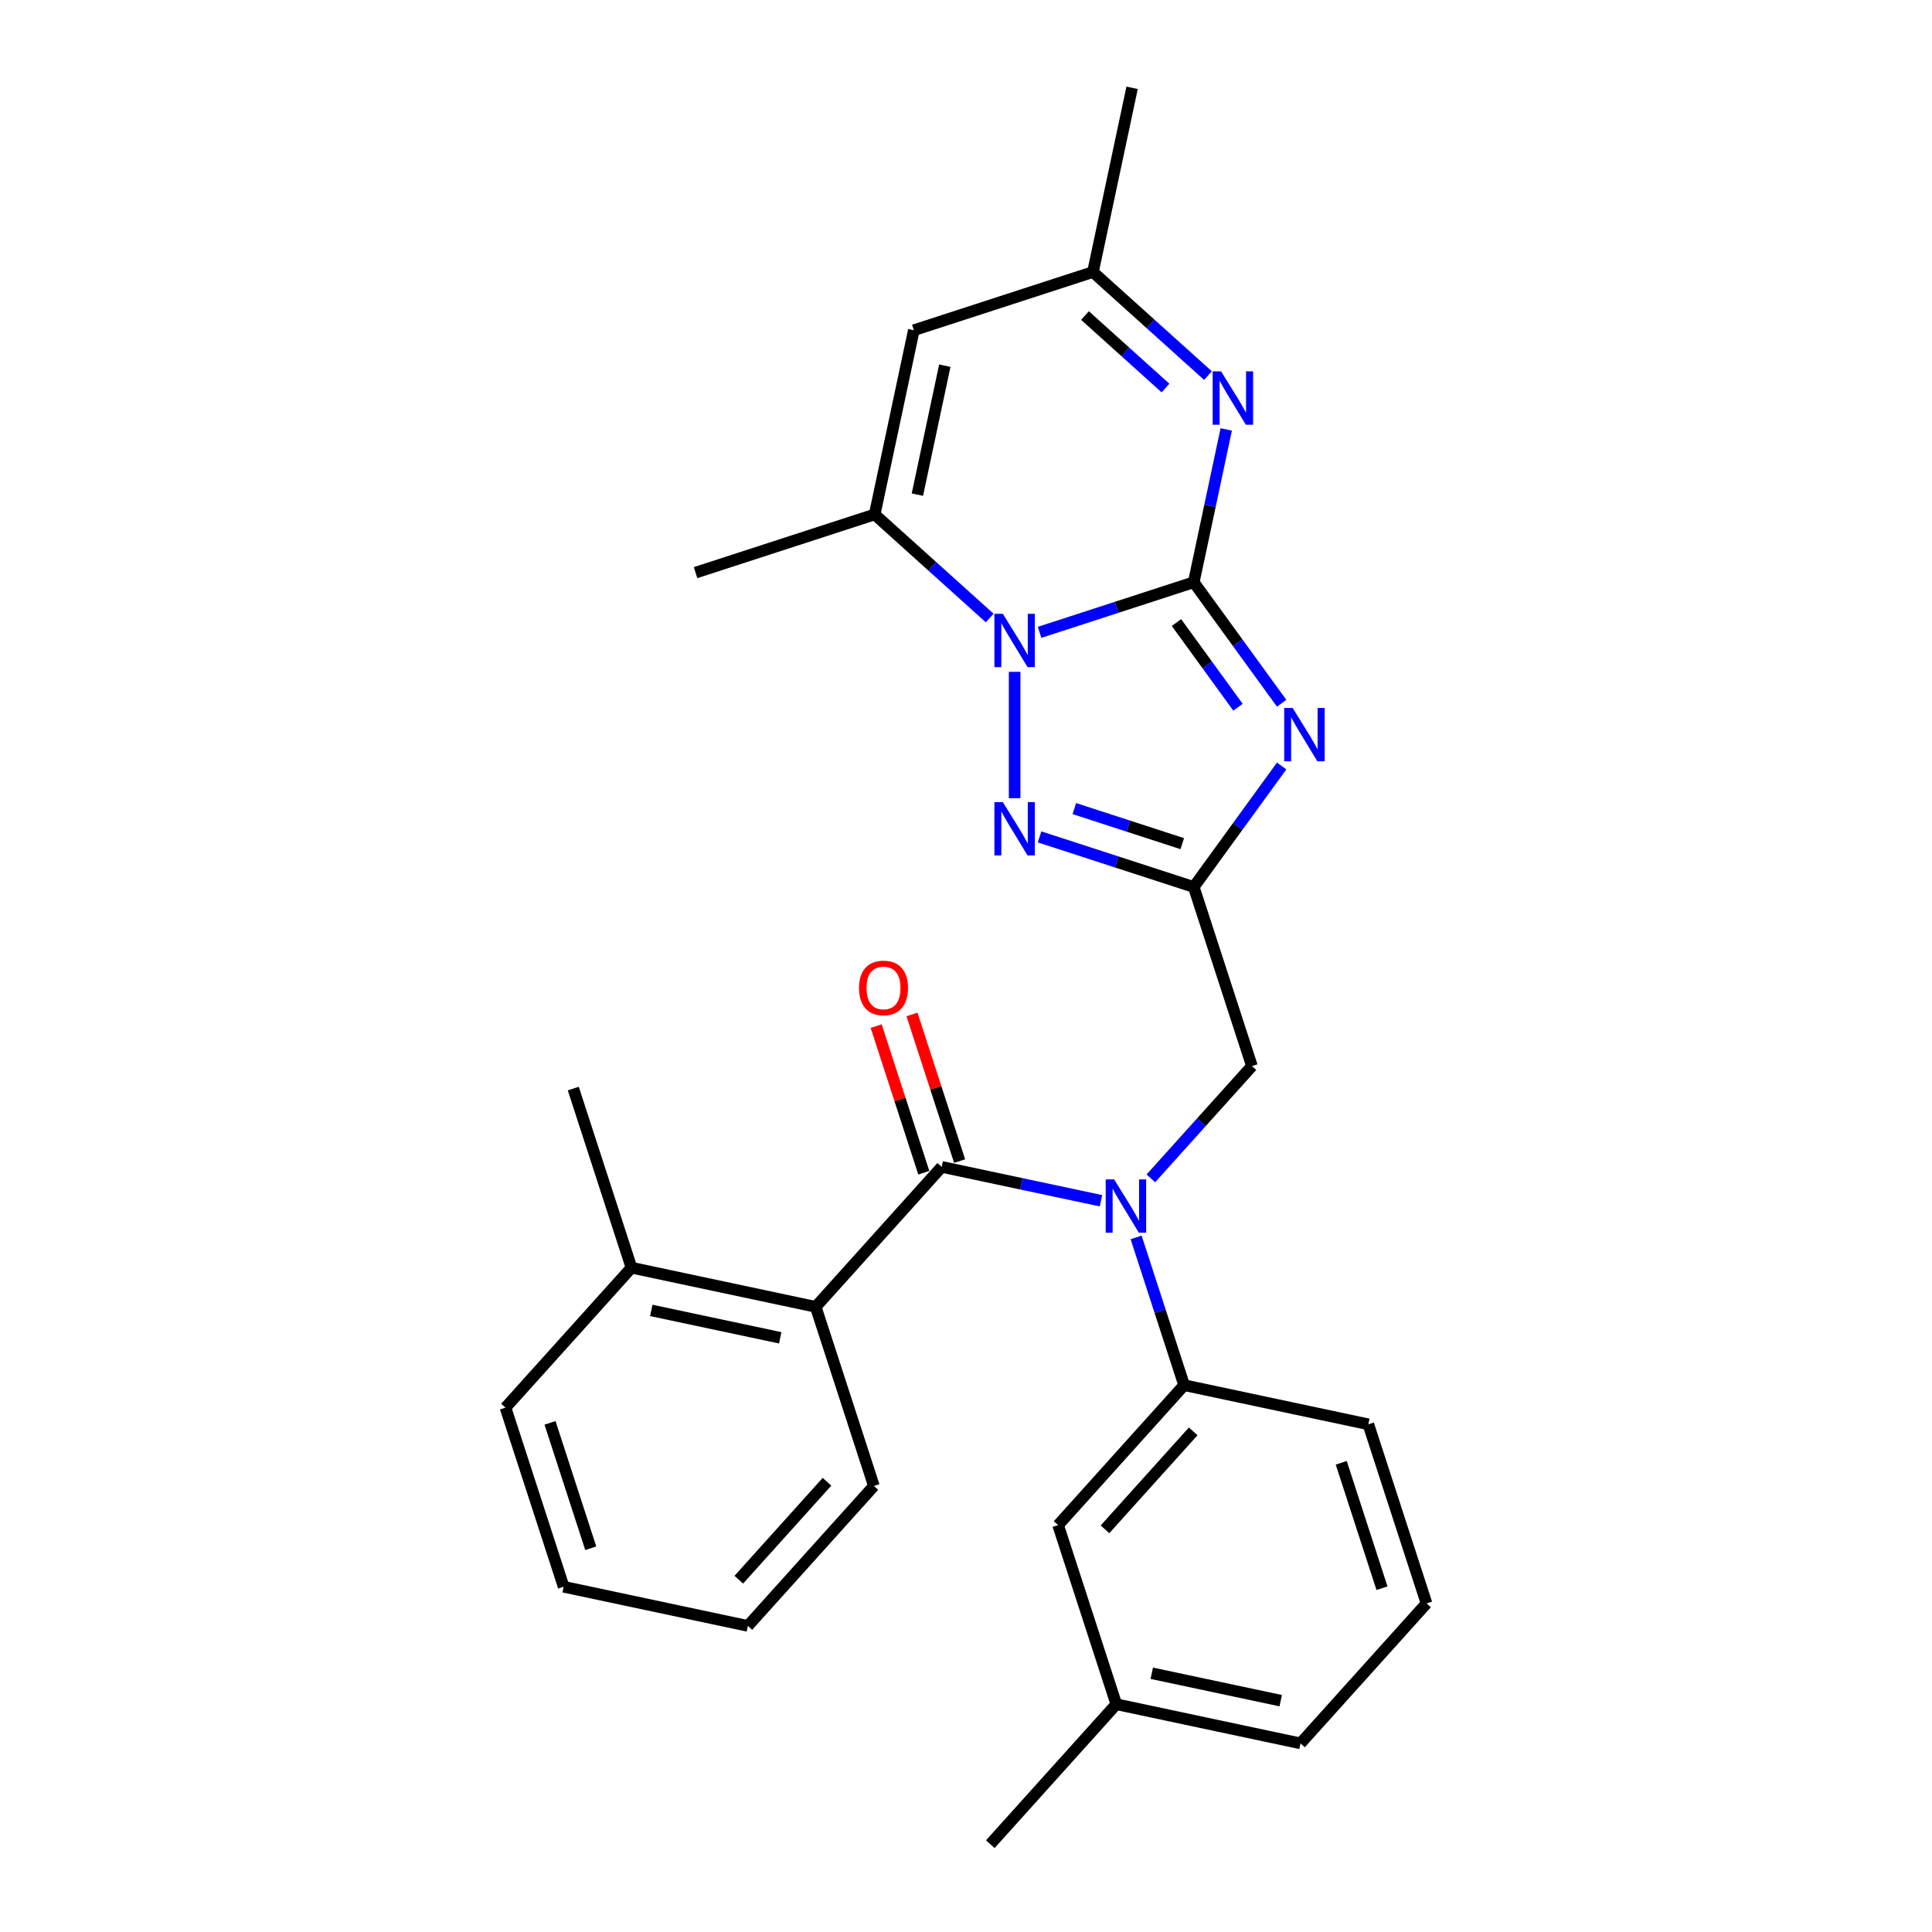 <?xml version='1.0' encoding='iso-8859-1'?>
<svg version='1.1' baseProfile='full'
              xmlns='http://www.w3.org/2000/svg'
                      xmlns:rdkit='http://www.rdkit.org/xml'
                      xmlns:xlink='http://www.w3.org/1999/xlink'
                  xml:space='preserve'
width='1000px' height='1000px' viewBox='0 0 1000 1000'>
<!-- END OF HEADER -->
<rect style='opacity:1.0;fill:#FFFFFF;stroke:none' width='1000' height='1000' x='0' y='0'> </rect>
<path class='bond-0' d='M 617.881,301.377 L 640.63,332.688' style='fill:none;fill-rule:evenodd;stroke:#000000;stroke-width:6px;stroke-linecap:butt;stroke-linejoin:miter;stroke-opacity:1' />
<path class='bond-0' d='M 640.63,332.688 L 663.378,363.999' style='fill:none;fill-rule:evenodd;stroke:#0000FF;stroke-width:6px;stroke-linecap:butt;stroke-linejoin:miter;stroke-opacity:1' />
<path class='bond-0' d='M 608.933,322.23 L 624.857,344.147' style='fill:none;fill-rule:evenodd;stroke:#000000;stroke-width:6px;stroke-linecap:butt;stroke-linejoin:miter;stroke-opacity:1' />
<path class='bond-0' d='M 624.857,344.147 L 640.781,366.065' style='fill:none;fill-rule:evenodd;stroke:#0000FF;stroke-width:6px;stroke-linecap:butt;stroke-linejoin:miter;stroke-opacity:1' />
<path class='bond-1' d='M 617.881,301.377 L 577.98,314.342' style='fill:none;fill-rule:evenodd;stroke:#000000;stroke-width:6px;stroke-linecap:butt;stroke-linejoin:miter;stroke-opacity:1' />
<path class='bond-1' d='M 577.98,314.342 L 538.079,327.306' style='fill:none;fill-rule:evenodd;stroke:#0000FF;stroke-width:6px;stroke-linecap:butt;stroke-linejoin:miter;stroke-opacity:1' />
<path class='bond-4' d='M 617.881,301.377 L 626.288,261.823' style='fill:none;fill-rule:evenodd;stroke:#000000;stroke-width:6px;stroke-linecap:butt;stroke-linejoin:miter;stroke-opacity:1' />
<path class='bond-4' d='M 626.288,261.823 L 634.696,222.269' style='fill:none;fill-rule:evenodd;stroke:#0000FF;stroke-width:6px;stroke-linecap:butt;stroke-linejoin:miter;stroke-opacity:1' />
<path class='bond-2' d='M 663.378,396.479 L 640.63,427.79' style='fill:none;fill-rule:evenodd;stroke:#0000FF;stroke-width:6px;stroke-linecap:butt;stroke-linejoin:miter;stroke-opacity:1' />
<path class='bond-2' d='M 640.63,427.79 L 617.881,459.101' style='fill:none;fill-rule:evenodd;stroke:#000000;stroke-width:6px;stroke-linecap:butt;stroke-linejoin:miter;stroke-opacity:1' />
<path class='bond-3' d='M 525.173,347.74 L 525.173,413.144' style='fill:none;fill-rule:evenodd;stroke:#0000FF;stroke-width:6px;stroke-linecap:butt;stroke-linejoin:miter;stroke-opacity:1' />
<path class='bond-7' d='M 512.267,319.879 L 482.5,293.076' style='fill:none;fill-rule:evenodd;stroke:#0000FF;stroke-width:6px;stroke-linecap:butt;stroke-linejoin:miter;stroke-opacity:1' />
<path class='bond-7' d='M 482.5,293.076 L 452.733,266.274' style='fill:none;fill-rule:evenodd;stroke:#000000;stroke-width:6px;stroke-linecap:butt;stroke-linejoin:miter;stroke-opacity:1' />
<path class='bond-12' d='M 617.881,459.101 L 648.003,551.808' style='fill:none;fill-rule:evenodd;stroke:#000000;stroke-width:6px;stroke-linecap:butt;stroke-linejoin:miter;stroke-opacity:1' />
<path class='bond-28' d='M 617.881,459.101 L 577.98,446.136' style='fill:none;fill-rule:evenodd;stroke:#000000;stroke-width:6px;stroke-linecap:butt;stroke-linejoin:miter;stroke-opacity:1' />
<path class='bond-28' d='M 577.98,446.136 L 538.079,433.172' style='fill:none;fill-rule:evenodd;stroke:#0000FF;stroke-width:6px;stroke-linecap:butt;stroke-linejoin:miter;stroke-opacity:1' />
<path class='bond-28' d='M 611.935,436.67 L 584.005,427.595' style='fill:none;fill-rule:evenodd;stroke:#000000;stroke-width:6px;stroke-linecap:butt;stroke-linejoin:miter;stroke-opacity:1' />
<path class='bond-28' d='M 584.005,427.595 L 556.074,418.52' style='fill:none;fill-rule:evenodd;stroke:#0000FF;stroke-width:6px;stroke-linecap:butt;stroke-linejoin:miter;stroke-opacity:1' />
<path class='bond-10' d='M 625.242,194.408 L 595.474,167.605' style='fill:none;fill-rule:evenodd;stroke:#0000FF;stroke-width:6px;stroke-linecap:butt;stroke-linejoin:miter;stroke-opacity:1' />
<path class='bond-10' d='M 595.474,167.605 L 565.707,140.803' style='fill:none;fill-rule:evenodd;stroke:#000000;stroke-width:6px;stroke-linecap:butt;stroke-linejoin:miter;stroke-opacity:1' />
<path class='bond-10' d='M 603.266,200.855 L 582.429,182.094' style='fill:none;fill-rule:evenodd;stroke:#0000FF;stroke-width:6px;stroke-linecap:butt;stroke-linejoin:miter;stroke-opacity:1' />
<path class='bond-10' d='M 582.429,182.094 L 561.592,163.332' style='fill:none;fill-rule:evenodd;stroke:#000000;stroke-width:6px;stroke-linecap:butt;stroke-linejoin:miter;stroke-opacity:1' />
<path class='bond-5' d='M 487.429,603.982 L 528.65,612.744' style='fill:none;fill-rule:evenodd;stroke:#000000;stroke-width:6px;stroke-linecap:butt;stroke-linejoin:miter;stroke-opacity:1' />
<path class='bond-5' d='M 528.65,612.744 L 569.871,621.506' style='fill:none;fill-rule:evenodd;stroke:#0000FF;stroke-width:6px;stroke-linecap:butt;stroke-linejoin:miter;stroke-opacity:1' />
<path class='bond-9' d='M 487.429,603.982 L 422.203,676.423' style='fill:none;fill-rule:evenodd;stroke:#000000;stroke-width:6px;stroke-linecap:butt;stroke-linejoin:miter;stroke-opacity:1' />
<path class='bond-13' d='M 496.7,600.97 L 484.372,563.028' style='fill:none;fill-rule:evenodd;stroke:#000000;stroke-width:6px;stroke-linecap:butt;stroke-linejoin:miter;stroke-opacity:1' />
<path class='bond-13' d='M 484.372,563.028 L 472.044,525.087' style='fill:none;fill-rule:evenodd;stroke:#FF0000;stroke-width:6px;stroke-linecap:butt;stroke-linejoin:miter;stroke-opacity:1' />
<path class='bond-13' d='M 478.158,606.994 L 465.83,569.053' style='fill:none;fill-rule:evenodd;stroke:#000000;stroke-width:6px;stroke-linecap:butt;stroke-linejoin:miter;stroke-opacity:1' />
<path class='bond-13' d='M 465.83,569.053 L 453.503,531.112' style='fill:none;fill-rule:evenodd;stroke:#FF0000;stroke-width:6px;stroke-linecap:butt;stroke-linejoin:miter;stroke-opacity:1' />
<path class='bond-6' d='M 595.684,609.915 L 621.844,580.862' style='fill:none;fill-rule:evenodd;stroke:#0000FF;stroke-width:6px;stroke-linecap:butt;stroke-linejoin:miter;stroke-opacity:1' />
<path class='bond-6' d='M 621.844,580.862 L 648.003,551.808' style='fill:none;fill-rule:evenodd;stroke:#000000;stroke-width:6px;stroke-linecap:butt;stroke-linejoin:miter;stroke-opacity:1' />
<path class='bond-11' d='M 588.054,640.489 L 600.477,678.723' style='fill:none;fill-rule:evenodd;stroke:#0000FF;stroke-width:6px;stroke-linecap:butt;stroke-linejoin:miter;stroke-opacity:1' />
<path class='bond-11' d='M 600.477,678.723 L 612.9,716.957' style='fill:none;fill-rule:evenodd;stroke:#000000;stroke-width:6px;stroke-linecap:butt;stroke-linejoin:miter;stroke-opacity:1' />
<path class='bond-17' d='M 452.733,266.274 L 360.025,296.396' style='fill:none;fill-rule:evenodd;stroke:#000000;stroke-width:6px;stroke-linecap:butt;stroke-linejoin:miter;stroke-opacity:1' />
<path class='bond-29' d='M 452.733,266.274 L 473,170.925' style='fill:none;fill-rule:evenodd;stroke:#000000;stroke-width:6px;stroke-linecap:butt;stroke-linejoin:miter;stroke-opacity:1' />
<path class='bond-29' d='M 474.842,256.025 L 489.029,189.281' style='fill:none;fill-rule:evenodd;stroke:#000000;stroke-width:6px;stroke-linecap:butt;stroke-linejoin:miter;stroke-opacity:1' />
<path class='bond-8' d='M 473,170.925 L 565.707,140.803' style='fill:none;fill-rule:evenodd;stroke:#000000;stroke-width:6px;stroke-linecap:butt;stroke-linejoin:miter;stroke-opacity:1' />
<path class='bond-15' d='M 422.203,676.423 L 326.855,656.156' style='fill:none;fill-rule:evenodd;stroke:#000000;stroke-width:6px;stroke-linecap:butt;stroke-linejoin:miter;stroke-opacity:1' />
<path class='bond-15' d='M 403.848,692.452 L 337.104,678.265' style='fill:none;fill-rule:evenodd;stroke:#000000;stroke-width:6px;stroke-linecap:butt;stroke-linejoin:miter;stroke-opacity:1' />
<path class='bond-19' d='M 422.203,676.423 L 452.326,769.13' style='fill:none;fill-rule:evenodd;stroke:#000000;stroke-width:6px;stroke-linecap:butt;stroke-linejoin:miter;stroke-opacity:1' />
<path class='bond-21' d='M 565.707,140.803 L 585.974,45.455' style='fill:none;fill-rule:evenodd;stroke:#000000;stroke-width:6px;stroke-linecap:butt;stroke-linejoin:miter;stroke-opacity:1' />
<path class='bond-14' d='M 612.9,716.957 L 547.674,789.397' style='fill:none;fill-rule:evenodd;stroke:#000000;stroke-width:6px;stroke-linecap:butt;stroke-linejoin:miter;stroke-opacity:1' />
<path class='bond-14' d='M 617.604,740.868 L 571.946,791.576' style='fill:none;fill-rule:evenodd;stroke:#000000;stroke-width:6px;stroke-linecap:butt;stroke-linejoin:miter;stroke-opacity:1' />
<path class='bond-18' d='M 612.9,716.957 L 708.248,737.223' style='fill:none;fill-rule:evenodd;stroke:#000000;stroke-width:6px;stroke-linecap:butt;stroke-linejoin:miter;stroke-opacity:1' />
<path class='bond-16' d='M 547.674,789.397 L 577.797,882.105' style='fill:none;fill-rule:evenodd;stroke:#000000;stroke-width:6px;stroke-linecap:butt;stroke-linejoin:miter;stroke-opacity:1' />
<path class='bond-22' d='M 326.855,656.156 L 296.732,563.448' style='fill:none;fill-rule:evenodd;stroke:#000000;stroke-width:6px;stroke-linecap:butt;stroke-linejoin:miter;stroke-opacity:1' />
<path class='bond-23' d='M 326.855,656.156 L 261.629,728.596' style='fill:none;fill-rule:evenodd;stroke:#000000;stroke-width:6px;stroke-linecap:butt;stroke-linejoin:miter;stroke-opacity:1' />
<path class='bond-25' d='M 577.797,882.105 L 512.571,954.545' style='fill:none;fill-rule:evenodd;stroke:#000000;stroke-width:6px;stroke-linecap:butt;stroke-linejoin:miter;stroke-opacity:1' />
<path class='bond-30' d='M 577.797,882.105 L 673.145,902.372' style='fill:none;fill-rule:evenodd;stroke:#000000;stroke-width:6px;stroke-linecap:butt;stroke-linejoin:miter;stroke-opacity:1' />
<path class='bond-30' d='M 596.152,866.075 L 662.896,880.262' style='fill:none;fill-rule:evenodd;stroke:#000000;stroke-width:6px;stroke-linecap:butt;stroke-linejoin:miter;stroke-opacity:1' />
<path class='bond-20' d='M 708.248,737.223 L 738.371,829.931' style='fill:none;fill-rule:evenodd;stroke:#000000;stroke-width:6px;stroke-linecap:butt;stroke-linejoin:miter;stroke-opacity:1' />
<path class='bond-20' d='M 694.225,757.154 L 715.311,822.049' style='fill:none;fill-rule:evenodd;stroke:#000000;stroke-width:6px;stroke-linecap:butt;stroke-linejoin:miter;stroke-opacity:1' />
<path class='bond-26' d='M 452.326,769.13 L 387.1,841.571' style='fill:none;fill-rule:evenodd;stroke:#000000;stroke-width:6px;stroke-linecap:butt;stroke-linejoin:miter;stroke-opacity:1' />
<path class='bond-26' d='M 428.054,766.951 L 382.396,817.66' style='fill:none;fill-rule:evenodd;stroke:#000000;stroke-width:6px;stroke-linecap:butt;stroke-linejoin:miter;stroke-opacity:1' />
<path class='bond-24' d='M 738.371,829.931 L 673.145,902.372' style='fill:none;fill-rule:evenodd;stroke:#000000;stroke-width:6px;stroke-linecap:butt;stroke-linejoin:miter;stroke-opacity:1' />
<path class='bond-31' d='M 261.629,728.596 L 291.752,821.304' style='fill:none;fill-rule:evenodd;stroke:#000000;stroke-width:6px;stroke-linecap:butt;stroke-linejoin:miter;stroke-opacity:1' />
<path class='bond-31' d='M 284.689,736.478 L 305.775,801.373' style='fill:none;fill-rule:evenodd;stroke:#000000;stroke-width:6px;stroke-linecap:butt;stroke-linejoin:miter;stroke-opacity:1' />
<path class='bond-27' d='M 387.1,841.571 L 291.752,821.304' style='fill:none;fill-rule:evenodd;stroke:#000000;stroke-width:6px;stroke-linecap:butt;stroke-linejoin:miter;stroke-opacity:1' />
<path  class='atom-1' d='M 669.075 366.436
L 678.121 381.058
Q 679.018 382.5, 680.461 385.113
Q 681.903 387.725, 681.981 387.881
L 681.981 366.436
L 685.647 366.436
L 685.647 394.042
L 681.864 394.042
L 672.155 378.055
Q 671.025 376.184, 669.816 374.039
Q 668.646 371.895, 668.295 371.232
L 668.295 394.042
L 664.708 394.042
L 664.708 366.436
L 669.075 366.436
' fill='#0000FF'/>
<path  class='atom-2' d='M 519.071 317.697
L 528.117 332.319
Q 529.014 333.761, 530.457 336.374
Q 531.899 338.986, 531.977 339.142
L 531.977 317.697
L 535.642 317.697
L 535.642 345.303
L 531.86 345.303
L 522.151 329.316
Q 521.021 327.445, 519.812 325.3
Q 518.642 323.156, 518.291 322.493
L 518.291 345.303
L 514.704 345.303
L 514.704 317.697
L 519.071 317.697
' fill='#0000FF'/>
<path  class='atom-4' d='M 519.071 415.175
L 528.117 429.797
Q 529.014 431.24, 530.457 433.852
Q 531.899 436.465, 531.977 436.621
L 531.977 415.175
L 535.642 415.175
L 535.642 442.781
L 531.86 442.781
L 522.151 426.795
Q 521.021 424.923, 519.812 422.779
Q 518.642 420.634, 518.291 419.971
L 518.291 442.781
L 514.704 442.781
L 514.704 415.175
L 519.071 415.175
' fill='#0000FF'/>
<path  class='atom-5' d='M 632.046 192.226
L 641.092 206.848
Q 641.988 208.29, 643.431 210.903
Q 644.874 213.515, 644.952 213.671
L 644.952 192.226
L 648.617 192.226
L 648.617 219.832
L 644.835 219.832
L 635.126 203.845
Q 633.995 201.974, 632.786 199.829
Q 631.617 197.685, 631.266 197.022
L 631.266 219.832
L 627.679 219.832
L 627.679 192.226
L 632.046 192.226
' fill='#0000FF'/>
<path  class='atom-7' d='M 576.675 610.446
L 585.721 625.068
Q 586.618 626.51, 588.061 629.123
Q 589.504 631.735, 589.582 631.891
L 589.582 610.446
L 593.247 610.446
L 593.247 638.052
L 589.465 638.052
L 579.756 622.065
Q 578.625 620.194, 577.416 618.049
Q 576.246 615.905, 575.896 615.242
L 575.896 638.052
L 572.308 638.052
L 572.308 610.446
L 576.675 610.446
' fill='#0000FF'/>
<path  class='atom-14' d='M 444.634 511.352
Q 444.634 504.724, 447.91 501.02
Q 451.185 497.316, 457.307 497.316
Q 463.428 497.316, 466.704 501.02
Q 469.979 504.724, 469.979 511.352
Q 469.979 518.059, 466.665 521.88
Q 463.35 525.662, 457.307 525.662
Q 451.224 525.662, 447.91 521.88
Q 444.634 518.098, 444.634 511.352
M 457.307 522.543
Q 461.518 522.543, 463.779 519.736
Q 466.08 516.889, 466.08 511.352
Q 466.08 505.933, 463.779 503.203
Q 461.518 500.435, 457.307 500.435
Q 453.096 500.435, 450.795 503.164
Q 448.534 505.894, 448.534 511.352
Q 448.534 516.928, 450.795 519.736
Q 453.096 522.543, 457.307 522.543
' fill='#FF0000'/>
</svg>
